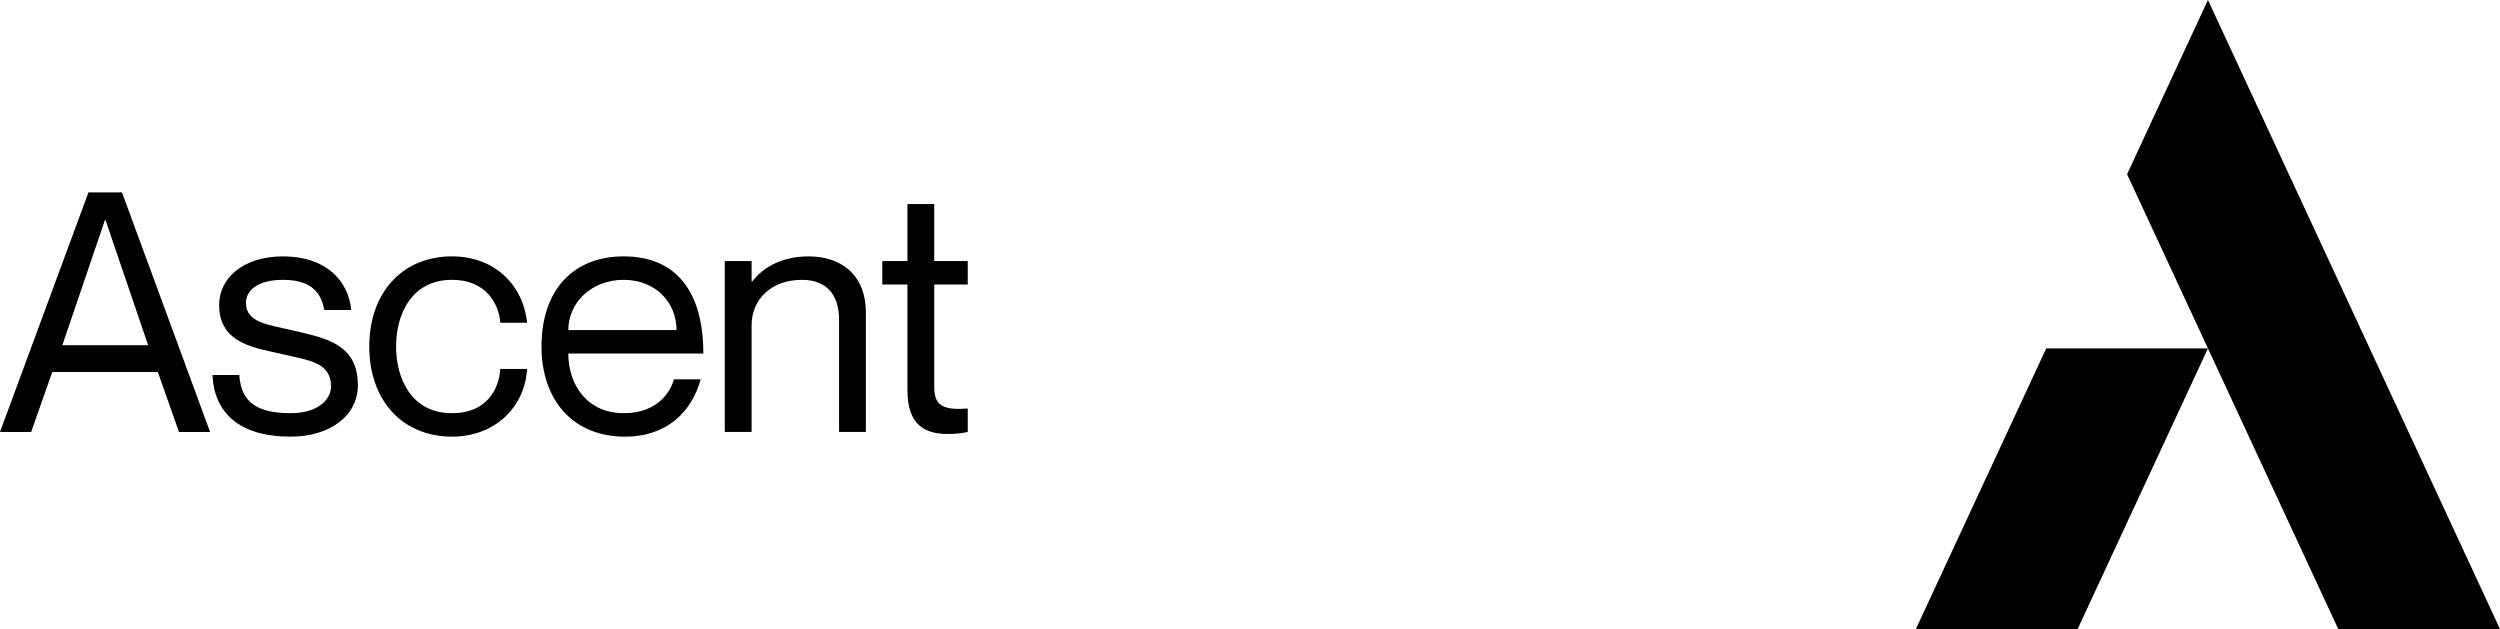 <?xml version="1.0" encoding="UTF-8"?>
<svg id="Layer_1" data-name="Layer 1" xmlns="http://www.w3.org/2000/svg" viewBox="0 0 310 78">
  <g>
    <path d="M6.482,46.126l-2.618,7.438H0l10.97-29.709h4.155l10.928,29.709h-3.864l-2.618-7.438H6.482ZM18.366,42.802l-5.277-15.499h-.083l-5.277,15.499h10.637Z"/>
    <path d="M44.378,47.746c0,3.864-3.532,6.399-8.352,6.399-6.482,0-9.474-3.075-9.682-7.645h3.324c.208,2.368,1.039,4.737,6.357,4.737,3.615,0,5.028-1.87,5.028-3.283,0-3.075-2.784-3.241-5.817-3.989-3.241-.789-8.061-1.163-8.061-6.149,0-3.324,2.95-6.025,7.936-6.025,5.277,0,8.102,2.992,8.435,6.648h-3.324c-.333-1.621-1.122-3.74-5.111-3.74-2.992,0-4.612,1.205-4.612,2.867,0,2.493,2.867,2.701,5.817,3.407,3.781.914,8.061,1.538,8.061,6.773Z"/>
    <path d="M56.053,34.699c-5.028,0-6.939,4.28-6.939,8.269s1.911,8.269,6.939,8.269c4.28,0,5.817-2.95,5.983-5.485h3.324c-.291,4.82-4.072,8.393-9.307,8.393-6.191,0-10.263-4.529-10.263-11.177s4.072-11.177,10.263-11.177c5.235,0,8.809,3.49,9.307,8.227h-3.324c-.166-2.327-1.745-5.319-5.983-5.319Z"/>
    <path d="M83.558,47.04h3.324c-1.08,3.947-4.113,7.105-9.39,7.105-6.44,0-10.346-4.529-10.346-11.177,0-7.064,3.989-11.177,10.18-11.177,6.648,0,9.889,4.529,9.889,12.05h-16.745c0,3.823,2.285,7.396,6.897,7.396,4.238,0,5.817-2.742,6.191-4.197ZM70.47,40.932h13.421c0-3.407-2.576-6.233-6.565-6.233s-6.856,2.826-6.856,6.233Z"/>
    <path d="M107.367,38.772v14.792h-3.324v-13.961c0-2.742-1.288-4.903-4.612-4.903-3.74,0-6.233,2.368-6.233,5.651v13.213h-3.324v-21.191h3.324v2.535h.083c1.122-1.496,3.366-3.116,6.981-3.116,3.864,0,7.105,2.119,7.105,6.981Z"/>
    <path d="M115.845,35.281v12.756c0,2.41,1.33,2.826,4.155,2.618v2.909c-.748.166-1.62.249-2.493.249-2.826,0-4.986-1.122-4.986-5.443v-13.089h-3.116v-2.909h3.116v-7.064h3.324v7.064h4.155v2.909h-4.155Z"/>
  </g>
  <g>
    <polygon points="291.893 39 273.785 0 263.758 21.606 268.772 32.404 273.785 43.202 281.863 60.601 289.942 78 310 78 291.893 39"/>
    <polygon points="253.731 43.202 237.57 78 257.628 78 265.706 60.601 273.785 43.202 263.758 43.202 253.731 43.202"/>
  </g>
</svg>